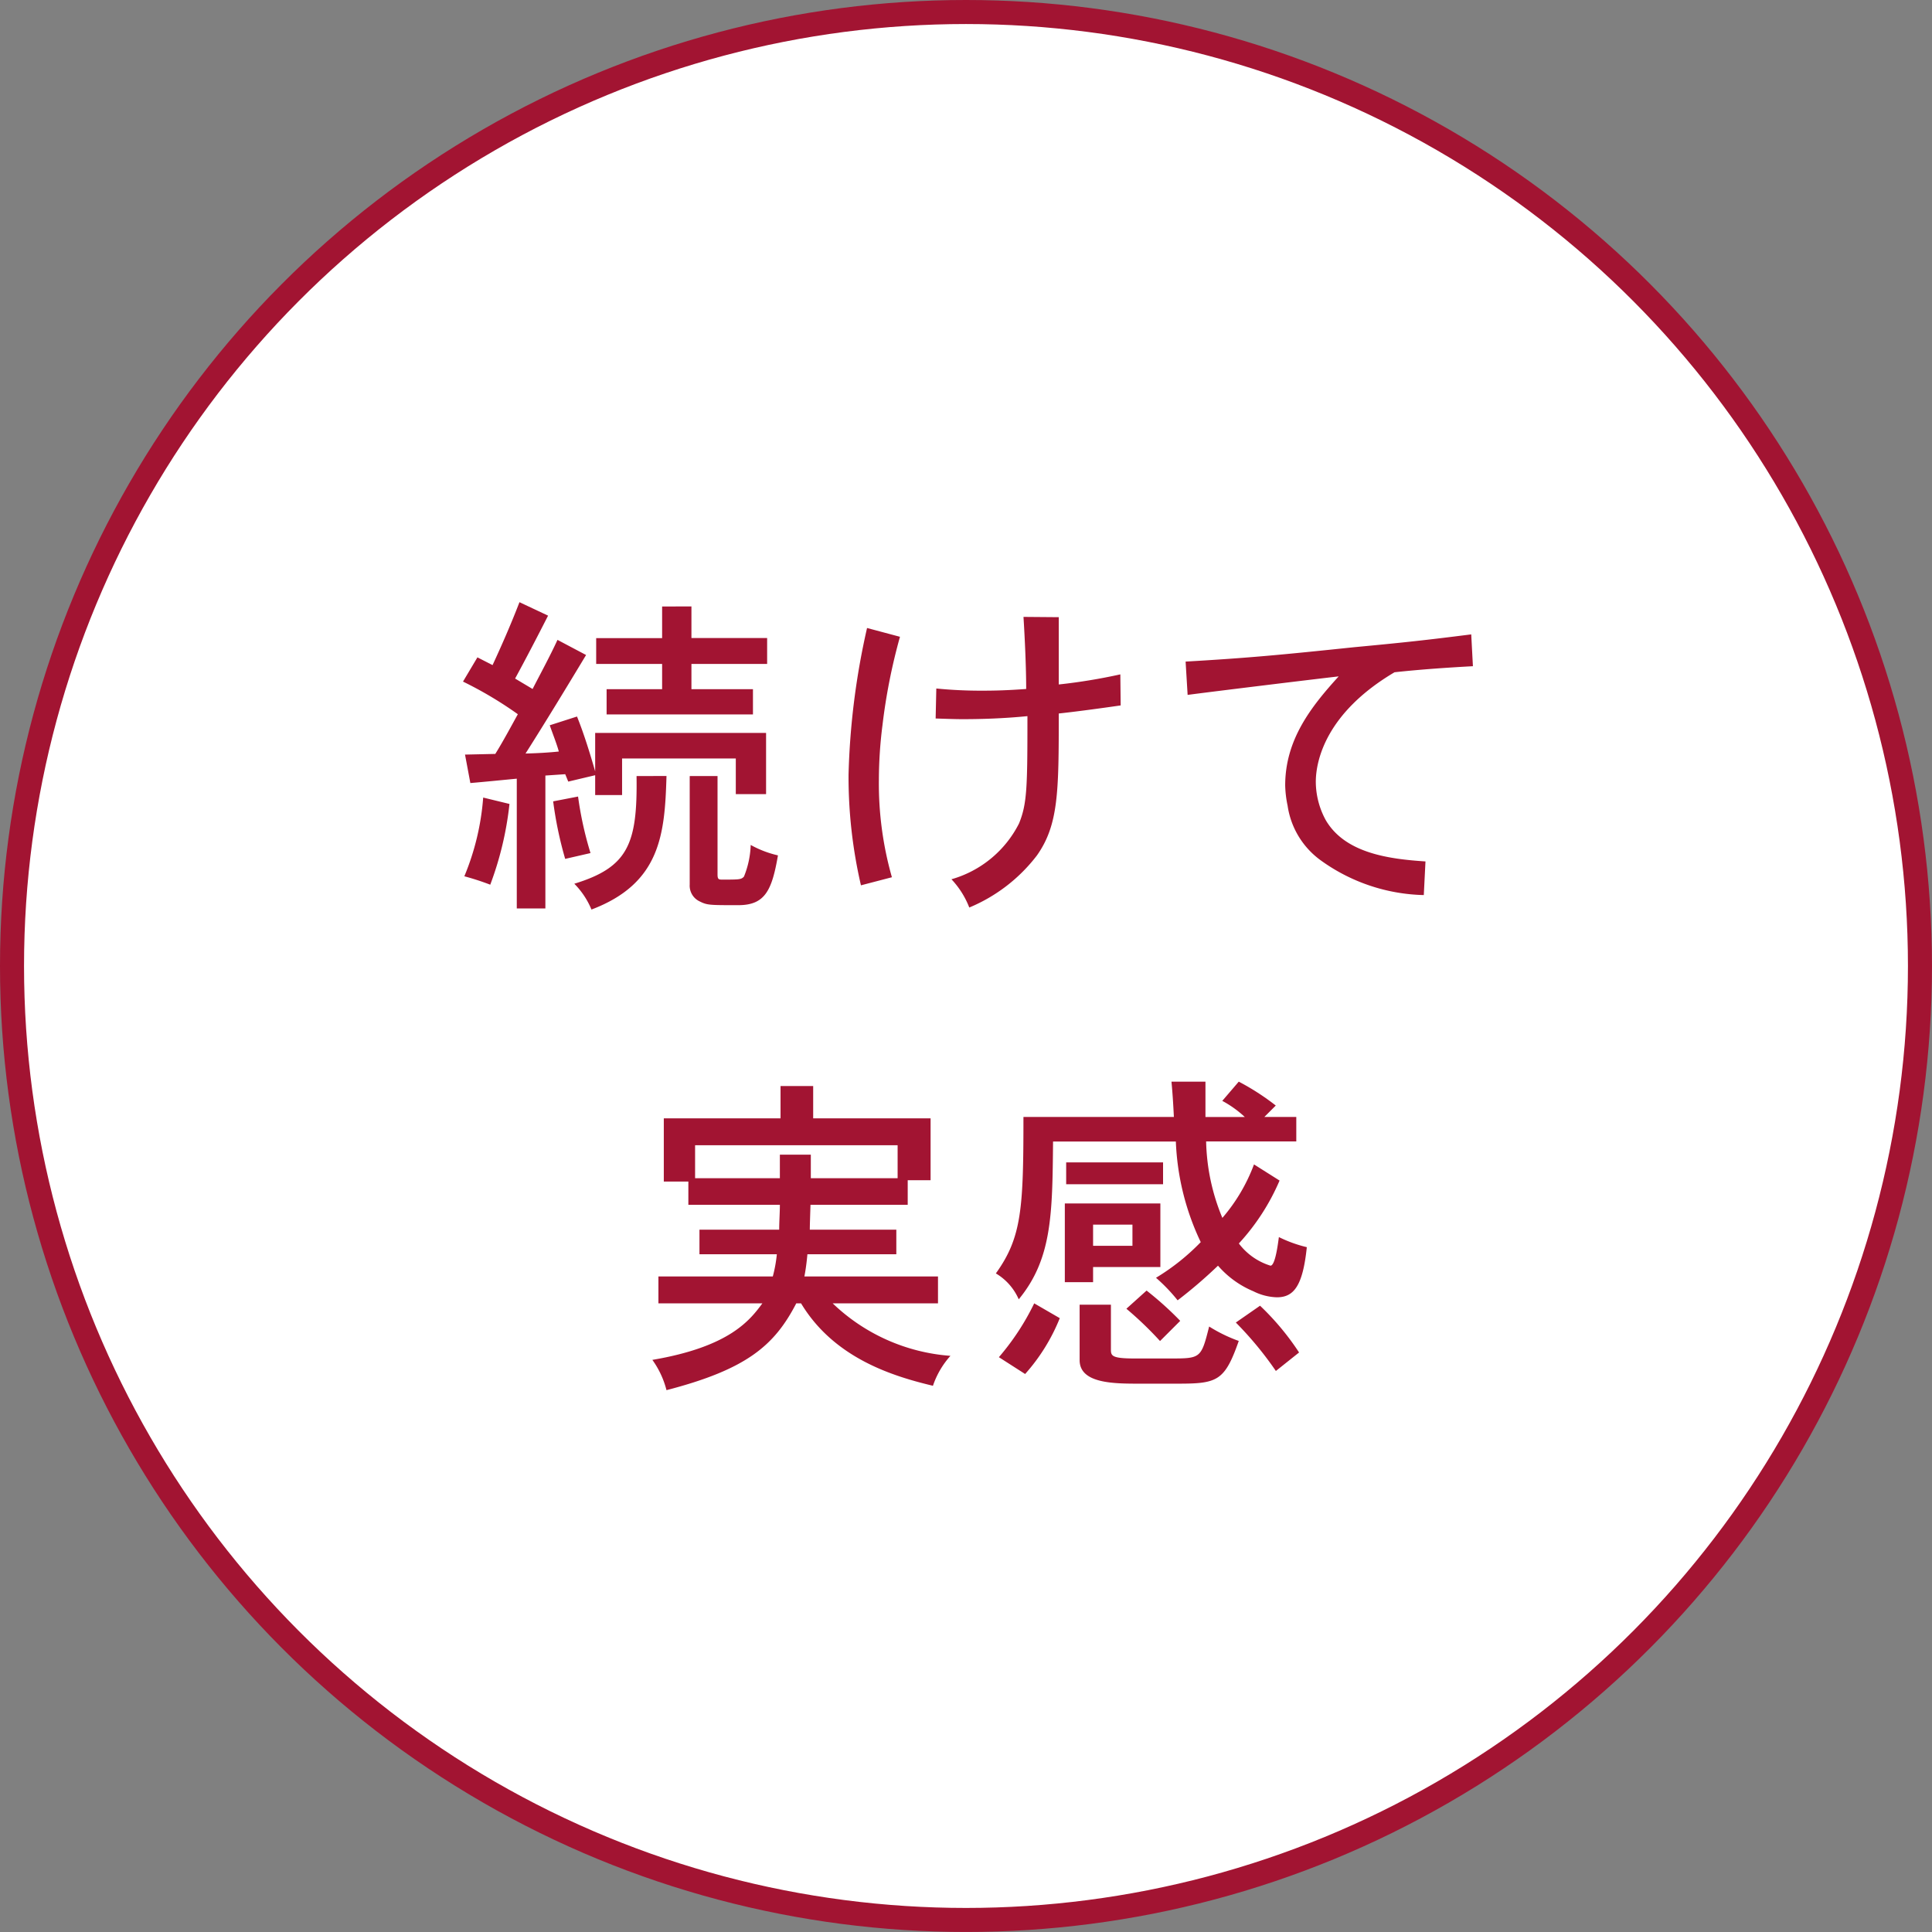 <svg xmlns="http://www.w3.org/2000/svg" width="80.397" height="80.397" viewBox="0 0 80.397 80.397"><rect x="0" y="0" width="80.397" height="80.397" fill="#808080" stroke="none"/><g transform="translate(-289.812 -6394.306)"><circle cx="39.698" cy="39.698" r="39.698" transform="translate(290.312 6394.806)" fill="#fff" stroke="#a21432" stroke-width="1"/><path d="M-15.806-4.7c-.21-.728-.462-1.554-.756-2.282l-1.134.364c.126.364.28.742.378,1.092q-.588.063-1.386.084c.826-1.3,1.736-2.8,2.52-4.1l-1.19-.63c-.322.7-.728,1.442-1.036,2.044l-.728-.434c.42-.77.924-1.736,1.372-2.618l-1.19-.56c-.378.98-.77,1.862-1.12,2.618l-.63-.322-.6,1.008a16.1,16.1,0,0,1,2.282,1.358c-.294.532-.616,1.134-.938,1.652l-1.26.028L-21-4.214c.658-.056,1.344-.126,1.932-.182v5.4h1.19v-5.53l.826-.056.126.308,1.12-.266v.826h1.12V-5.236h4.732v1.484h1.26V-6.3h-7.112Zm2.786-6.86v1.316h-2.744V-9.17h2.744v1.05h-2.31v1.05h6.09V-8.12H-11.8V-9.17h3.15v-1.078H-11.8v-1.316Zm-1.064,7.056c.042,2.828-.35,3.794-2.59,4.48A3.367,3.367,0,0,1-15.96,1.05c2.884-1.092,3.052-3.15,3.122-5.558Zm2.212,0V.014a.723.723,0,0,0,.42.7c.308.154.406.154,1.6.154,1.106,0,1.4-.6,1.652-2.072a4.309,4.309,0,0,1-1.134-.434,3.788,3.788,0,0,1-.28,1.316c-.112.126-.2.126-.9.126-.14,0-.2,0-.2-.21v-4.1ZM-16-1.3a14.662,14.662,0,0,1-.518-2.352l-1.036.2a15.873,15.873,0,0,0,.5,2.394Zm-4.466-2.31a10.572,10.572,0,0,1-.784,3.276,11,11,0,0,1,1.078.35,13.677,13.677,0,0,0,.8-3.36Zm15.974-7.056a30.869,30.869,0,0,0-.77,6.1A20,20,0,0,0-4.746.042l1.288-.336A14.259,14.259,0,0,1-4-4.34,18.279,18.279,0,0,1-3.85-6.622,24.077,24.077,0,0,1-3.122-10.3Zm6.51-.462c.056.9.112,2.114.112,3-.77.056-1.288.07-1.792.07A18.858,18.858,0,0,1-1.61-8.148L-1.638-6.9c.448.014.8.028,1.12.028.784,0,1.708-.028,2.7-.126,0,2.968-.014,3.64-.35,4.466A4.545,4.545,0,0,1-.98-.21,3.625,3.625,0,0,1-.238.966,6.857,6.857,0,0,0,2.576-1.2c.9-1.274.91-2.646.91-5.908.658-.07,1.708-.21,2.576-.336L6.048-8.736a23.477,23.477,0,0,1-2.562.42v-2.8ZM20.65-10.4c-1.876.238-2.772.336-4.858.532-3.08.322-4.4.448-7.028.6l.084,1.386c1.162-.154,5.418-.672,6.286-.77-1.148,1.26-2.226,2.632-2.226,4.536a4.529,4.529,0,0,0,.1.84A3.414,3.414,0,0,0,14.392-.994,7.609,7.609,0,0,0,18.676.448l.07-1.4c-1.512-.1-3.332-.336-4.144-1.708a3.359,3.359,0,0,1-.42-1.6c0-.9.434-2.884,3.276-4.564,1.162-.126,2.31-.2,3.262-.252ZM-3.22,10.858V12.23H-6.832v-.98H-8.12v.98h-3.528V10.858ZM-8.092,8.394V9.738H-12.95V12.37h1.022v.966H-8.12c0,.336-.028.686-.028,1.036h-3.318v1.022h3.22a5.728,5.728,0,0,1-.168.924h-4.76v1.12h4.326c-.518.7-1.358,1.806-4.578,2.352a3.73,3.73,0,0,1,.588,1.26c3.346-.868,4.494-1.862,5.4-3.612h.2c1.386,2.3,3.85,3.038,5.488,3.43a3.574,3.574,0,0,1,.728-1.246,7.912,7.912,0,0,1-4.9-2.184H-1.54v-1.12H-7.1c.056-.28.1-.63.126-.924h3.7V14.372h-3.6c0-.21.014-.56.028-1.036H-2.8V12.314h.952V9.738H-6.734V8.394ZM6.552,14.162v.882H4.914v-.882ZM3.738,13.28v3.276H4.914v-.63h2.8V13.28ZM8.176,8.212c.056.588.084,1.148.1,1.47H2.016c0,3.808-.07,5.012-1.148,6.51A2.332,2.332,0,0,1,1.82,17.27c1.386-1.68,1.4-3.542,1.428-6.566h5.11A10.666,10.666,0,0,0,9.394,14.89a9.226,9.226,0,0,1-1.862,1.484,7.138,7.138,0,0,1,.9.938,19.944,19.944,0,0,0,1.68-1.442,3.966,3.966,0,0,0,1.47,1.064,2.325,2.325,0,0,0,.98.252c.7,0,1.078-.462,1.246-2.086a5.473,5.473,0,0,1-1.162-.42c-.028.182-.14,1.19-.35,1.19a2.606,2.606,0,0,1-1.316-.924,9.186,9.186,0,0,0,1.694-2.618l-1.064-.672a7.311,7.311,0,0,1-1.316,2.226A8.73,8.73,0,0,1,9.618,10.7H13.37V9.682H12.04l.476-.476a10.076,10.076,0,0,0-1.54-.994l-.686.8a4.421,4.421,0,0,1,.938.672H9.59V8.212Zm-4.382,3.36v.91H7.826v-.91ZM8.54,18.166a13.669,13.669,0,0,0-1.4-1.26l-.84.756a14.74,14.74,0,0,1,1.4,1.344Zm-6.076-.728a10.328,10.328,0,0,1-1.47,2.24l1.092.7a7.9,7.9,0,0,0,1.442-2.324Zm1.89.056V19.8c0,.98,1.428.98,2.506.98H8.428c1.652,0,1.96-.1,2.548-1.778a6.282,6.282,0,0,1-1.232-.6c-.336,1.33-.35,1.33-1.638,1.33H6.65c-.966,0-.994-.112-.994-.378V17.494Zm6.5.742a14.488,14.488,0,0,1,1.666,2.016l.966-.77a10.994,10.994,0,0,0-1.624-1.946Z" transform="translate(330.385 6431.105)" fill="#a21432"/></g></svg>
